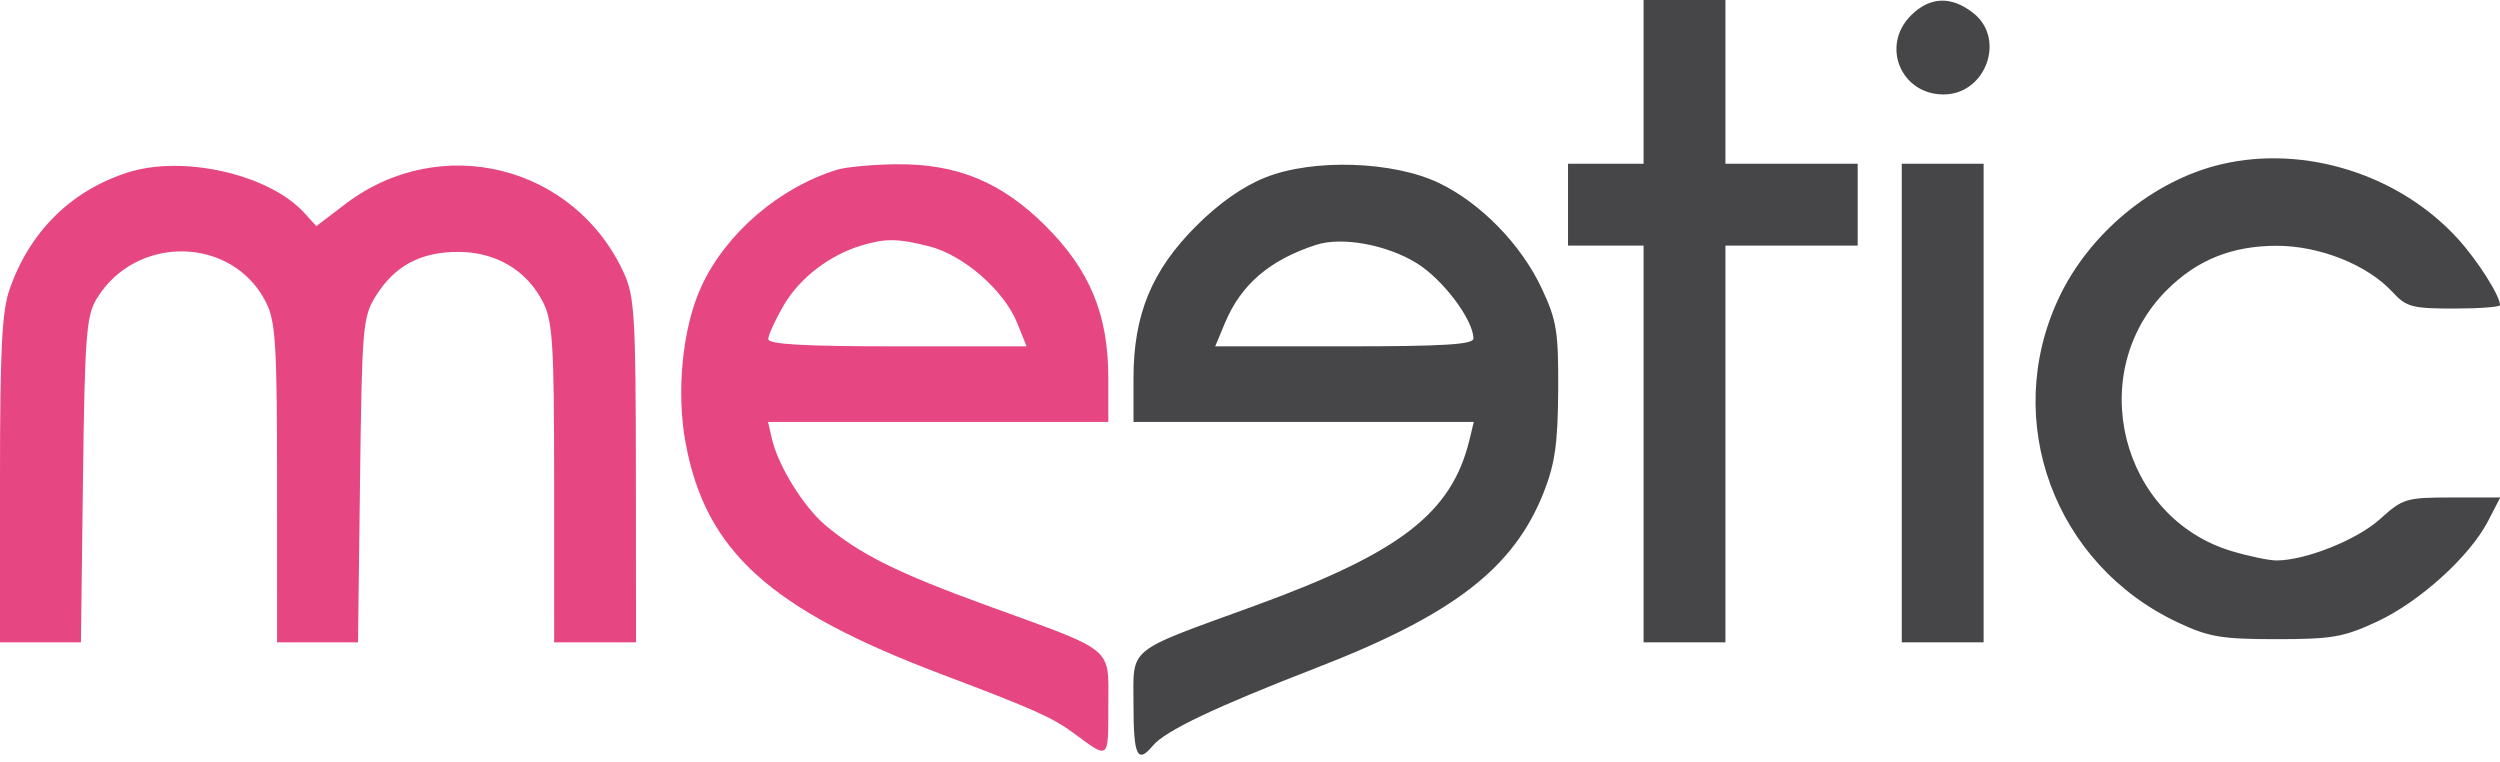 <?xml version="1.0" standalone="no"?>
<!DOCTYPE svg PUBLIC "-//W3C//DTD SVG 1.1//EN" "http://www.w3.org/Graphics/SVG/1.1/DTD/svg11.dtd">
<svg xmlns="http://www.w3.org/2000/svg" width="397" height="121" viewBox="0 0 397 121" version="1.1"><path d="M 261 13 L 261 26 255 26 L 249 26 249 32.500 L 249 39 255 39 L 261 39 261 70.500 L 261 102 267.500 102 L 274 102 274 70.500 L 274 39 284.500 39 L 295 39 295 32.500 L 295 26 284.500 26 L 274 26 274 13 L 274 0 267.500 0 L 261 0 261 13 M 303.455 2.455 C 298.651 7.258, 301.851 15, 308.640 15 C 315.344 15, 318.572 6.168, 313.365 2.073 C 309.870 -0.677, 306.454 -0.545, 303.455 2.455 M 352.746 26.086 C 341.935 28.634, 331.752 37.031, 326.901 47.398 C 317.811 66.822, 326.230 89.651, 345.880 98.865 C 350.778 101.161, 352.785 101.500, 361.500 101.500 C 370.356 101.500, 372.186 101.180, 377.500 98.700 C 384.269 95.542, 392.204 88.351, 395.101 82.750 L 397.041 79 389.392 79 C 382.078 79, 381.575 79.151, 377.931 82.444 C 374.286 85.736, 366.107 89, 361.500 89 C 360.325 89, 357.144 88.338, 354.432 87.529 C 336.731 82.248, 330.970 59.184, 344.077 46.077 C 348.874 41.280, 354.398 39.046, 361.500 39.032 C 368.341 39.018, 375.943 42.045, 379.924 46.368 C 382.119 48.751, 383.043 49, 389.674 49 C 393.703 49, 397 48.753, 397 48.450 C 397 46.974, 393.514 41.468, 390.391 38.011 C 381.108 27.736, 366.021 22.957, 352.746 26.086 M 201.011 28.153 C 197.400 29.577, 193.607 32.233, 189.924 35.916 C 182.900 42.940, 180 49.988, 180 60.038 L 180 67 207.019 67 L 234.038 67 233.377 69.750 C 230.566 81.447, 222.446 87.741, 199.262 96.193 C 178.582 103.733, 180 102.567, 180 112.026 C 180 120.030, 180.633 121.352, 183.065 118.422 C 185.027 116.058, 192.869 112.323, 209 106.070 C 230.838 97.605, 240.406 90.216, 245.156 78.147 C 246.931 73.635, 247.391 70.389, 247.439 62 C 247.493 52.638, 247.211 50.883, 244.830 45.804 C 241.552 38.811, 235.143 32.239, 228.500 29.059 C 221.242 25.585, 208.578 25.167, 201.011 28.153 M 302 64 L 302 102 308.500 102 L 315 102 315 64 L 315 26 308.500 26 L 302 26 302 64 M 208.994 38.883 C 201.636 41.272, 197.079 45.174, 194.534 51.264 L 192.973 55 213.487 55 C 229.239 55, 233.996 54.710, 233.984 53.750 C 233.944 50.753, 229.130 44.357, 224.988 41.799 C 220.202 38.842, 213.104 37.549, 208.994 38.883" stroke="none" fill="#464648" fill-rule="evenodd"/><path d="M 20.173 27.424 C 11.236 30.338, 4.752 36.759, 1.541 45.876 C 0.305 49.384, 0 55.380, 0 76.126 L 0 102 6.425 102 L 12.851 102 13.175 76.250 C 13.464 53.344, 13.704 50.164, 15.345 47.454 C 21.583 37.157, 36.953 37.480, 42.248 48.020 C 43.775 51.058, 43.997 54.707, 43.998 76.750 L 44 102 50.425 102 L 56.851 102 57.175 76.250 C 57.483 51.824, 57.612 50.320, 59.681 47 C 62.667 42.208, 66.791 40, 72.756 40 C 78.756 40, 83.694 42.935, 86.248 48.020 C 87.775 51.058, 87.997 54.707, 87.998 76.750 L 88 102 94.500 102 L 101 102 100.978 74.750 C 100.958 50.419, 100.758 47.065, 99.110 43.435 C 91.280 26.197, 69.906 20.892, 54.789 32.435 L 50.232 35.914 48.366 33.849 C 42.786 27.674, 29.025 24.538, 20.173 27.424 M 133 26.935 C 123.741 29.762, 115.222 37.089, 111.343 45.562 C 108.361 52.074, 107.358 62.251, 108.890 70.435 C 112.099 87.582, 122.293 96.776, 149.500 107.065 C 164.127 112.597, 167.170 113.952, 170.500 116.419 C 176.174 120.623, 176 120.760, 176 112.085 C 176 102.547, 177.362 103.667, 156.550 96.090 C 142.518 90.981, 136.531 88.001, 131.068 83.404 C 127.625 80.507, 123.581 73.987, 122.599 69.750 L 121.962 67 148.981 67 L 176 67 176 60.038 C 176 49.990, 173.100 42.940, 166.080 35.920 C 159.050 28.890, 151.943 25.961, 142.212 26.086 C 138.521 26.133, 134.375 26.515, 133 26.935 M 136.764 38.996 C 131.721 40.514, 127.003 44.139, 124.491 48.425 C 123.121 50.763, 122 53.199, 122 53.838 C 122 54.683, 127.596 55, 142.513 55 L 163.027 55 161.511 51.250 C 159.426 46.090, 152.980 40.484, 147.564 39.121 C 142.513 37.848, 140.646 37.827, 136.764 38.996" stroke="none" fill="#e64682" fill-rule="evenodd"/></svg>